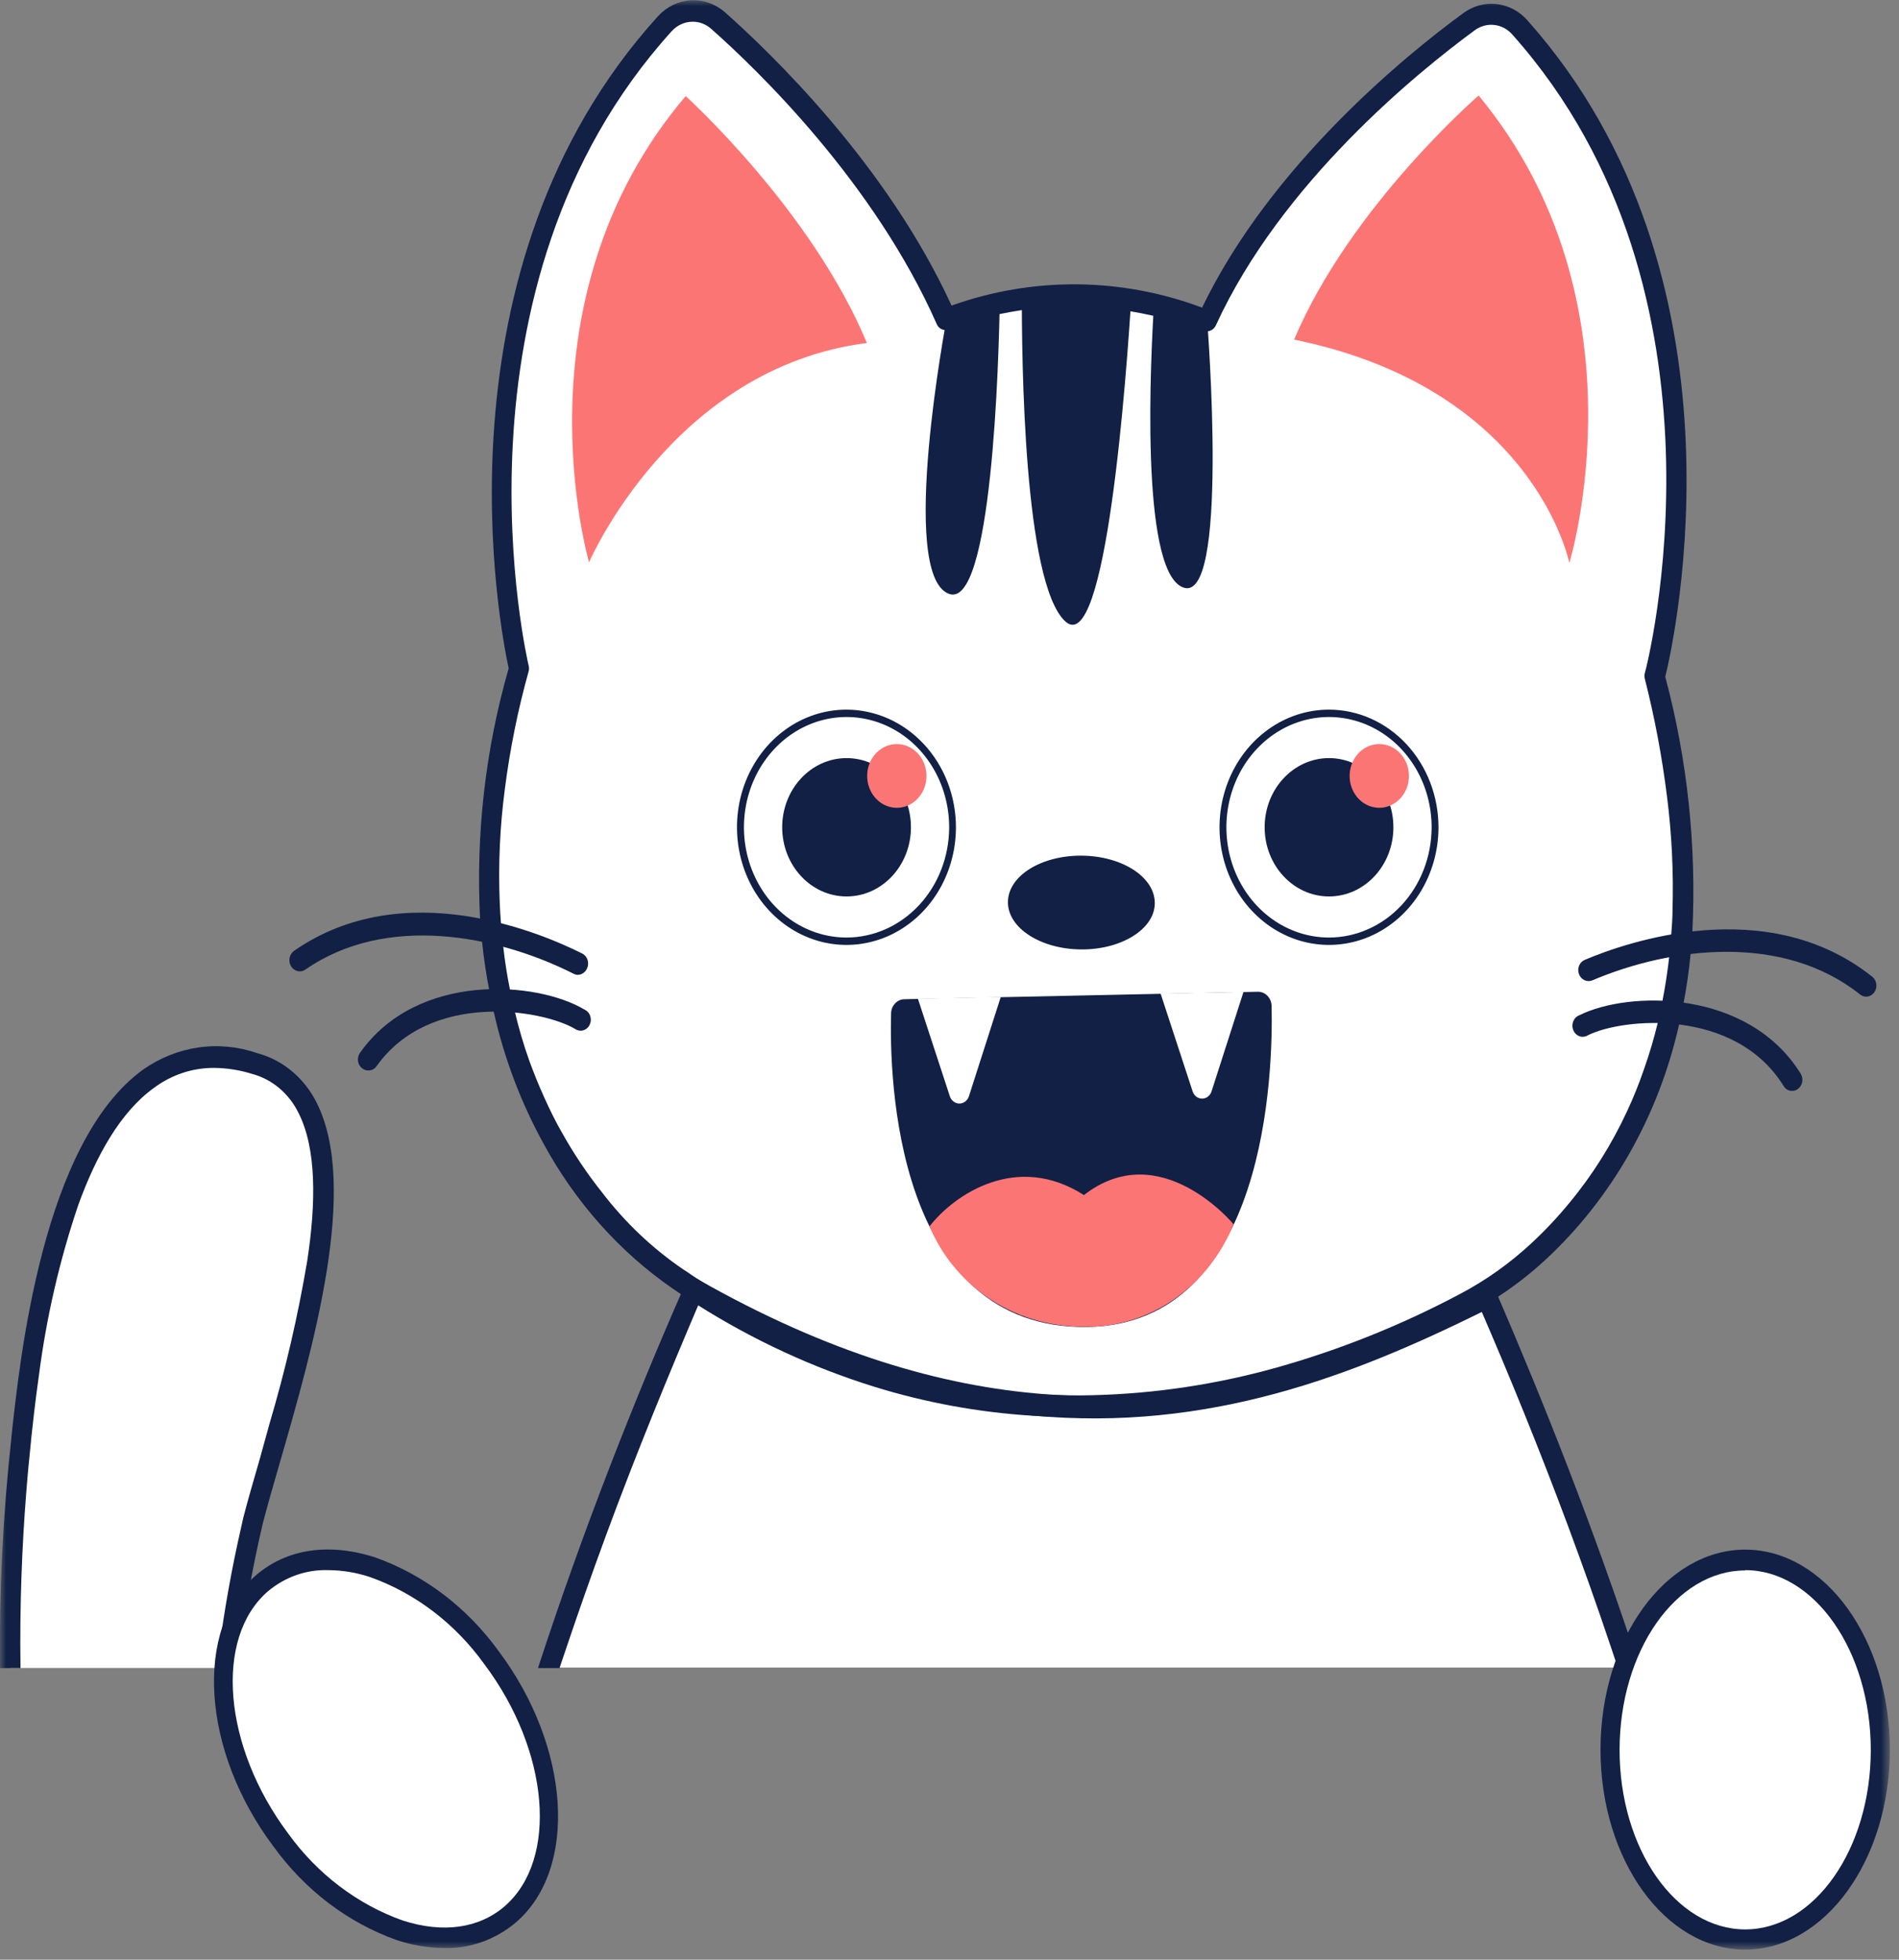 <svg width="157" height="162" viewBox="0 0 157 162" fill="none" xmlns="http://www.w3.org/2000/svg">
<rect x="0" y="0" width="157" height="162" fill="#808080" stroke="none"/>
<g clip-path="url(#clip0_122_426)">
<mask id="mask0_122_426" style="mask-type:luminance" maskUnits="userSpaceOnUse" x="0" y="0" width="157" height="162">
<path d="M156.244 0H0V161.164H156.244V0Z" fill="white"/>
</mask>
<g mask="url(#mask0_122_426)">
<path d="M139.105 71.539C139.105 70.353 138.994 69.133 138.876 67.871C138.821 67.244 138.758 66.6 138.679 65.956C138.268 62.579 137.641 59.237 136.802 55.952C136.802 55.952 145.325 24.38 125.678 2.355C125.145 1.749 124.429 1.366 123.658 1.274C122.887 1.183 122.11 1.389 121.467 1.855C116.642 5.396 105.289 14.621 99.809 26.574C98.369 26.064 96.899 25.656 95.409 25.354C94.771 25.219 94.132 25.108 93.517 25.015C90.521 24.574 87.485 24.546 84.482 24.931C83.835 25.007 83.228 25.108 82.668 25.21C81.173 25.47 79.703 25.875 78.277 26.422C73.097 14.731 63.714 5.54 59.402 1.711C58.769 1.151 57.963 0.868 57.145 0.918C56.326 0.968 55.555 1.348 54.986 1.982C35.22 23.762 42.907 55.274 42.907 55.274C42.001 58.544 41.326 61.883 40.889 65.262C40.81 65.906 40.739 66.532 40.676 67.159C40.613 67.786 40.566 68.396 40.526 69.006C40.487 69.616 40.471 70.023 40.456 70.514C40.44 71.005 40.456 71.293 40.456 71.683V71.768C40.456 72.327 40.456 72.877 40.456 73.462C40.456 73.818 40.456 74.165 40.456 74.521C40.456 75.004 40.456 75.487 40.534 75.961C40.613 76.435 40.613 76.969 40.66 77.46L40.708 77.875C40.708 78.146 40.763 78.426 40.802 78.722C40.842 79.019 40.858 79.104 40.881 79.299C40.877 79.372 40.877 79.445 40.881 79.519C40.881 79.79 40.96 80.061 40.999 80.323V80.442C41.063 80.857 41.141 81.289 41.212 81.653C41.212 81.653 41.212 81.696 41.212 81.721C41.323 82.28 41.441 82.839 41.567 83.415C41.571 83.461 41.571 83.506 41.567 83.551C41.614 83.754 41.67 83.949 41.717 84.153C41.843 84.644 41.977 85.127 42.119 85.601C42.237 86.008 42.364 86.448 42.49 86.804C42.616 87.16 42.75 87.583 42.884 87.965C43.254 89.006 43.672 89.989 44.082 90.929C44.216 91.226 44.35 91.514 44.492 91.776C44.634 92.039 44.76 92.327 44.894 92.624C45.028 92.92 45.076 92.979 45.17 93.157L45.454 93.683C46.062 94.803 46.728 95.886 47.449 96.927C47.591 97.139 47.733 97.342 47.883 97.545C48.261 98.079 48.671 98.587 49.026 99.062C51.031 101.665 53.411 103.907 56.074 105.703C56.264 105.822 56.445 105.949 56.626 106.076C56.808 106.203 56.768 106.177 56.839 106.228L57.352 106.55C57.233 106.83 57.107 107.101 56.989 107.397C54.545 113.022 51.911 119.443 49.349 126.347C48.237 129.338 47.133 132.421 46.069 135.581L46.069 135.582C45.974 135.87 45.974 135.87 45.88 136.157C45.683 136.724 45.494 137.301 45.304 137.851H134.689L133.972 135.716C132.797 132.252 131.607 128.863 130.361 125.551C127.917 119.011 125.417 112.929 123.084 107.558L122.729 106.711C122.973 106.559 123.218 106.406 123.462 106.237C124.78 105.377 126.027 104.4 127.191 103.314C128.328 102.263 129.397 101.131 130.392 99.926C132.358 97.541 134.015 94.882 135.32 92.022C135.82 90.964 136.267 89.878 136.66 88.769C136.763 88.481 136.865 88.185 136.96 87.88C136.977 87.839 136.99 87.796 137 87.753C137.11 87.405 137.22 87.058 137.323 86.702C137.323 86.55 137.409 86.397 137.457 86.236C137.614 85.686 137.764 85.127 137.89 84.542L138.009 84.025C138.103 83.593 138.19 83.178 138.277 82.712V82.585C138.364 82.136 138.442 81.687 138.513 81.221C138.584 80.755 138.647 80.29 138.71 79.815C138.758 79.519 138.789 79.222 138.821 78.926C138.894 78.31 138.95 77.683 138.986 77.045C139.034 76.478 139.065 75.893 139.073 75.3C139.073 74.961 139.073 74.614 139.073 74.275C139.144 73.436 139.136 72.496 139.105 71.539ZM25.933 92.793C25.936 92.776 25.936 92.759 25.933 92.742C24.734 88.896 21.888 86.482 16.14 87.524L15.746 87.609C15.71 87.601 15.672 87.601 15.636 87.609H15.502C15.365 87.633 15.23 87.67 15.099 87.719C5.914 90.455 3.541 105.373 2.366 113.802C2.295 114.31 2.224 114.818 2.161 115.326C1.972 116.8 1.846 118.063 1.735 119.028C1.68 119.545 1.641 120.062 1.593 120.587C1.491 121.595 1.404 122.603 1.325 123.611C0.935 128.357 0.777 133.121 0.852 137.885H18.923C19.877 129.592 22.164 121.841 24.269 113.725C25.056 110.758 25.691 107.746 26.169 104.703C26.808 100.553 26.965 96.139 25.933 92.793Z" fill="white"/>
<path d="M26.168 91.132C25.662 90.128 24.967 89.247 24.127 88.547C23.287 87.847 22.32 87.343 21.288 87.066C19.717 86.517 18.052 86.354 16.414 86.588C14.777 86.823 13.209 87.45 11.827 88.422C3.548 94.402 1.648 112.184 0.931 118.918V118.978C0.24 125.255 -0.071 131.573 0 137.894H1.695C1.617 132.599 1.829 127.728 2.161 123.493C2.279 121.951 2.421 120.494 2.563 119.139V119.079C2.705 117.783 2.902 115.903 3.217 113.7C3.835 108.9 4.924 104.184 6.465 99.629C7.94 95.554 9.95 91.929 12.726 89.93C14.187 88.844 15.924 88.268 17.701 88.278C18.768 88.289 19.829 88.457 20.854 88.778C21.666 88.996 22.427 89.395 23.085 89.949C23.744 90.504 24.287 91.202 24.678 91.996C26.168 94.936 26.137 99.392 25.404 104.212C24.638 108.764 23.598 113.258 22.289 117.665L21.501 120.519C20.98 122.324 20.484 124.026 20.113 125.467C19.956 126.153 19.806 126.839 19.656 127.517C18.914 130.941 18.338 134.405 17.929 137.894H19.64C20.106 133.87 20.801 129.881 21.722 125.949C22.084 124.56 22.565 122.866 23.086 121.078C25.885 111.396 29.716 98.138 26.168 91.132Z" fill="#112044"/>
<path d="M135.557 137.893H133.767C133.57 137.291 133.365 136.69 133.16 136.088C132.025 132.7 130.842 129.388 129.659 126.203C127.223 119.663 124.755 113.648 122.508 108.455C111.959 113.657 99.983 118.392 85.325 117.011C77.07 116.24 67.98 113.513 57.73 107.837V107.888C55.365 113.445 52.676 119.934 50.082 126.973C48.947 130.057 47.819 133.251 46.724 136.512L46.258 137.893H44.477C48.269 126.262 52.566 115.495 56.303 106.948C56.406 106.693 56.508 106.448 56.618 106.202V106.109L56.95 105.33L57.738 105.779C68.39 111.835 77.835 114.597 86.358 115.249C100.613 116.342 112.266 111.539 122.555 106.414L123.344 106.033L123.478 106.329L123.707 106.854C123.754 106.956 123.793 107.066 123.848 107.168C127.491 115.614 131.772 126.304 135.557 137.893Z" fill="#112044"/>
<path d="M78.411 49.073C74.272 47.379 78.253 26.413 78.253 26.413C79.65 25.61 81.129 24.985 82.66 24.549C82.59 29.843 81.998 50.572 78.411 49.073Z" fill="#112044"/>
<path d="M93.564 24.1C93.146 30.877 91.451 54.596 88.045 51.343C84.639 48.09 84.466 29.793 84.481 24.075C87.48 23.43 90.569 23.439 93.564 24.1Z" fill="#112044"/>
<path d="M97.686 48.505C94.265 46.811 95.108 29.666 95.439 24.608C96.951 25.1 98.414 25.75 99.807 26.548C99.807 26.548 101.707 50.53 97.686 48.505Z" fill="#112044"/>
<path d="M137.676 55.952C138.425 52.885 145.111 22.846 126.291 1.694C125.621 0.931 124.719 0.449 123.748 0.336C122.777 0.223 121.801 0.485 120.993 1.075C116.349 4.464 105.09 13.587 99.382 25.43C92.684 22.921 85.403 22.861 78.67 25.261C73.324 13.604 63.8 4.447 59.921 0.999C59.125 0.311 58.12 -0.035 57.101 0.028C56.081 0.09 55.119 0.557 54.402 1.338C35.479 22.202 41.385 52.165 42.055 55.248C40.13 61.944 39.329 68.955 39.69 75.952C39.737 76.596 39.784 77.231 39.855 77.85C39.997 79.23 40.194 80.543 40.439 81.797C40.549 82.424 40.675 83.034 40.817 83.627C41.677 87.467 43.067 91.148 44.941 94.546C47.579 99.401 51.251 103.515 55.655 106.55C55.797 106.635 55.931 106.737 56.073 106.83L56.27 106.965L56.397 107.05L56.988 107.44L57.721 107.906C62.292 110.787 67.178 113.046 72.268 114.632C76.524 115.949 80.903 116.753 85.324 117.029C86.562 117.114 87.8 117.156 89.046 117.156H90.402C100.652 116.919 111.106 114.047 121.419 108.617C121.987 108.321 122.538 108.007 123.083 107.668C123.335 107.516 123.587 107.363 123.832 107.203C125.224 106.302 126.543 105.276 127.774 104.136C133.251 99.061 137.111 92.272 138.812 84.72C138.954 84.155 139.08 83.553 139.19 82.915C139.435 81.636 139.632 80.298 139.766 78.9C139.829 78.29 139.884 77.672 139.916 77.036C140.265 69.923 139.508 62.797 137.676 55.952ZM72.741 112.861C67.478 111.223 62.441 108.841 57.761 105.779C57.603 105.686 57.453 105.585 57.303 105.483C57.154 105.381 57.114 105.356 57.019 105.288C56.925 105.22 56.68 105.051 56.507 104.949C53.961 103.222 51.688 101.068 49.774 98.57C48.537 97.019 47.424 95.358 46.447 93.606C45.958 92.759 45.469 91.776 45.004 90.743C44.538 89.709 44.152 88.76 43.75 87.659C43.287 86.357 42.895 85.028 42.575 83.678C42.425 83.068 42.284 82.432 42.157 81.789C41.929 80.662 41.739 79.476 41.605 78.248C41.566 77.993 41.542 77.739 41.519 77.477C41.495 77.214 41.44 76.706 41.416 76.316C41.369 75.749 41.337 75.173 41.314 74.58C41.187 71.449 41.33 68.313 41.74 65.21C42.161 61.925 42.817 58.679 43.703 55.503C43.748 55.342 43.748 55.171 43.703 55.011C43.632 54.698 36.355 23.753 55.529 2.583C55.755 2.333 56.026 2.134 56.326 1.998C56.625 1.863 56.947 1.794 57.272 1.795C57.827 1.792 58.366 1.999 58.793 2.38C62.68 5.819 72.268 15.087 77.44 26.777C77.494 26.91 77.579 27.026 77.687 27.113C77.794 27.201 77.921 27.257 78.055 27.277C78.222 27.315 78.396 27.294 78.552 27.217C79.863 26.667 81.22 26.25 82.604 25.972C83.164 25.854 83.779 25.743 84.433 25.642C87.417 25.201 90.445 25.23 93.422 25.726C94.044 25.828 94.675 25.955 95.314 26.099C96.726 26.43 98.117 26.86 99.477 27.387C99.594 27.416 99.715 27.416 99.832 27.387C99.978 27.376 100.119 27.324 100.241 27.237C100.363 27.149 100.461 27.028 100.525 26.887C105.934 15.078 117.28 5.912 121.908 2.515C122.386 2.156 122.97 1.995 123.55 2.064C124.13 2.132 124.667 2.425 125.061 2.888C144.134 24.32 136.1 55.325 135.989 55.63C135.944 55.79 135.944 55.961 135.989 56.121C136.803 59.329 137.417 62.592 137.826 65.888C138.217 68.99 138.367 72.121 138.276 75.249C138.276 75.918 138.22 76.57 138.173 77.214C138.173 77.57 138.118 77.917 138.086 78.265C138.055 78.612 138.031 78.824 138 79.112C137.858 80.357 137.676 81.56 137.448 82.712C137.33 83.339 137.196 83.957 137.054 84.559C136.736 85.871 136.352 87.163 135.902 88.43C135.506 89.585 135.051 90.717 134.538 91.818C133.264 94.578 131.652 97.142 129.745 99.442C128.779 100.618 127.742 101.722 126.638 102.747C124.831 104.43 122.827 105.854 120.678 106.982C115.821 109.558 110.733 111.596 105.493 113.065C100.548 114.446 95.47 115.208 90.362 115.335C89.022 115.369 87.69 115.352 86.365 115.284C81.751 115.058 77.177 114.245 72.741 112.861Z" fill="#112044"/>
<path d="M71.67 28.352C67.089 17.34 56.689 7.945 56.689 7.945C42.34 24.811 48.702 46.481 48.702 46.481C48.702 46.481 55.617 30.385 71.685 28.352H71.67Z" fill="#FC7575"/>
<path d="M106.99 28.073C111.642 17.06 122.246 7.895 122.246 7.895C136.383 24.964 129.745 46.54 129.745 46.54C129.745 46.54 126.898 32.139 106.99 28.073Z" fill="#FC7575"/>
<path d="M154.289 82.389C154.108 82.389 153.931 82.326 153.785 82.211C147.414 77.129 138.166 78.272 131.645 81.042C131.435 81.129 131.202 81.123 130.995 81.026C130.789 80.93 130.626 80.75 130.542 80.526C130.5 80.415 130.479 80.296 130.481 80.176C130.482 80.056 130.506 79.938 130.551 79.828C130.596 79.718 130.661 79.619 130.742 79.537C130.823 79.454 130.918 79.39 131.022 79.348C134.389 77.916 146.074 73.791 154.794 80.746C154.935 80.861 155.039 81.021 155.092 81.203C155.145 81.385 155.143 81.58 155.087 81.761C155.032 81.942 154.925 82.1 154.782 82.213C154.639 82.325 154.467 82.387 154.289 82.389Z" fill="#112044"/>
<path d="M148.163 90.175C148.024 90.181 147.886 90.147 147.763 90.078C147.639 90.008 147.535 89.904 147.462 89.777C143.433 83.271 134.129 84.152 131.275 85.584C131.173 85.647 131.059 85.687 130.942 85.701C130.825 85.714 130.706 85.702 130.594 85.664C130.481 85.626 130.377 85.563 130.288 85.479C130.199 85.395 130.128 85.293 130.078 85.178C130.028 85.063 130.001 84.938 129.998 84.811C129.996 84.685 130.018 84.559 130.063 84.441C130.108 84.324 130.175 84.218 130.26 84.131C130.345 84.043 130.447 83.975 130.558 83.932C134.642 81.89 144.521 81.746 148.873 88.76C148.996 88.962 149.041 89.207 148.996 89.444C148.952 89.68 148.823 89.888 148.636 90.022C148.498 90.126 148.332 90.18 148.163 90.175Z" fill="#112044"/>
<path d="M47.77 80.585C47.647 80.585 47.525 80.553 47.416 80.492C41.061 77.29 31.907 75.52 25.245 80.153C25.149 80.219 25.043 80.263 24.932 80.284C24.821 80.305 24.707 80.302 24.597 80.276C24.486 80.249 24.382 80.2 24.29 80.13C24.197 80.061 24.119 79.972 24.058 79.87C23.997 79.767 23.956 79.653 23.937 79.534C23.917 79.414 23.92 79.292 23.944 79.173C23.969 79.055 24.015 78.943 24.08 78.844C24.145 78.744 24.227 78.66 24.322 78.595C33.437 72.258 44.822 77.163 48.133 78.823C48.234 78.874 48.325 78.945 48.401 79.033C48.477 79.121 48.535 79.225 48.573 79.337C48.611 79.45 48.628 79.57 48.623 79.689C48.618 79.809 48.591 79.927 48.543 80.035C48.477 80.196 48.369 80.334 48.232 80.432C48.095 80.529 47.935 80.583 47.77 80.585Z" fill="#112044"/>
<path d="M30.442 88.489C30.256 88.494 30.074 88.428 29.929 88.303C29.84 88.232 29.764 88.142 29.707 88.04C29.651 87.937 29.613 87.823 29.598 87.705C29.582 87.586 29.589 87.466 29.618 87.35C29.646 87.235 29.696 87.127 29.764 87.032C34.494 80.323 44.373 81.102 48.324 83.457C48.432 83.505 48.531 83.577 48.612 83.669C48.694 83.76 48.757 83.869 48.797 83.988C48.837 84.107 48.853 84.234 48.845 84.36C48.836 84.487 48.803 84.61 48.748 84.721C48.693 84.833 48.616 84.931 48.523 85.009C48.431 85.087 48.324 85.144 48.209 85.175C48.095 85.206 47.976 85.21 47.86 85.189C47.744 85.167 47.633 85.12 47.535 85.05C44.768 83.432 35.543 81.924 31.136 88.133C31.055 88.248 30.95 88.34 30.829 88.402C30.708 88.464 30.576 88.494 30.442 88.489Z" fill="#112044"/>
<path d="M109.877 77.808C114.719 77.808 118.644 73.59 118.644 68.388C118.644 63.185 114.719 58.968 109.877 58.968C105.035 58.968 101.109 63.185 101.109 68.388C101.109 73.59 105.035 77.808 109.877 77.808Z" fill="white"/>
<path d="M109.875 58.662C108.087 58.662 106.339 59.231 104.851 60.298C103.363 61.365 102.203 62.881 101.517 64.656C100.831 66.43 100.649 68.383 100.995 70.269C101.341 72.154 102.199 73.887 103.461 75.249C104.723 76.61 106.332 77.54 108.086 77.92C109.839 78.3 111.657 78.113 113.312 77.384C114.966 76.654 116.383 75.414 117.382 73.821C118.381 72.227 118.919 70.351 118.927 68.429C118.931 67.149 118.7 65.88 118.247 64.696C117.794 63.512 117.128 62.435 116.287 61.528C115.446 60.621 114.447 59.9 113.347 59.409C112.247 58.917 111.067 58.663 109.875 58.662ZM109.875 77.502C108.196 77.502 106.554 76.966 105.158 75.963C103.762 74.959 102.675 73.533 102.034 71.865C101.393 70.197 101.227 68.362 101.558 66.593C101.888 64.824 102.7 63.2 103.891 61.927C105.081 60.654 106.596 59.789 108.245 59.442C109.893 59.095 111.6 59.282 113.149 59.978C114.699 60.675 116.021 61.849 116.948 63.354C117.876 64.858 118.367 66.625 118.359 68.429C118.346 70.839 117.447 73.145 115.858 74.845C114.269 76.544 112.118 77.5 109.875 77.502Z" fill="#112044"/>
<path d="M109.877 76.478C114.036 76.478 117.407 72.856 117.407 68.388C117.407 63.92 114.036 60.298 109.877 60.298C105.719 60.298 102.348 63.92 102.348 68.388C102.348 72.856 105.719 76.478 109.877 76.478Z" fill="white"/>
<path d="M109.877 74.105C112.816 74.105 115.199 71.545 115.199 68.387C115.199 65.229 112.816 62.669 109.877 62.669C106.937 62.669 104.555 65.229 104.555 68.387C104.555 71.545 106.937 74.105 109.877 74.105Z" fill="#112044"/>
<path d="M116.484 64.143C116.484 64.664 116.34 65.174 116.071 65.607C115.801 66.04 115.419 66.378 114.97 66.577C114.522 66.777 114.029 66.829 113.554 66.727C113.078 66.626 112.641 66.375 112.298 66.006C111.955 65.638 111.722 65.168 111.627 64.657C111.533 64.146 111.581 63.617 111.767 63.135C111.952 62.654 112.267 62.242 112.67 61.953C113.073 61.663 113.547 61.509 114.032 61.509C114.354 61.509 114.673 61.577 114.97 61.709C115.268 61.842 115.538 62.036 115.766 62.28C115.994 62.525 116.174 62.816 116.298 63.135C116.421 63.455 116.484 63.797 116.484 64.143Z" fill="#FC7575"/>
<path d="M69.99 77.808C74.832 77.808 78.757 73.59 78.757 68.388C78.757 63.185 74.832 58.968 69.99 58.968C65.148 58.968 61.223 63.185 61.223 68.388C61.223 73.59 65.148 77.808 69.99 77.808Z" fill="white"/>
<path d="M69.981 58.662C68.192 58.662 66.444 59.231 64.956 60.298C63.469 61.365 62.309 62.881 61.622 64.656C60.936 66.43 60.755 68.383 61.101 70.269C61.447 72.154 62.305 73.887 63.567 75.249C64.829 76.61 66.438 77.54 68.191 77.92C69.944 78.3 71.763 78.113 73.417 77.384C75.072 76.654 76.488 75.414 77.488 73.821C78.487 72.227 79.024 70.351 79.032 68.429C79.036 67.149 78.805 65.88 78.352 64.696C77.899 63.512 77.234 62.435 76.393 61.528C75.552 60.621 74.553 59.9 73.453 59.409C72.352 58.917 71.172 58.663 69.981 58.662ZM69.981 77.502C68.302 77.5 66.661 76.963 65.266 75.959C63.871 74.954 62.785 73.528 62.145 71.859C61.505 70.191 61.341 68.357 61.672 66.588C62.004 64.819 62.816 63.196 64.007 61.924C65.198 60.652 66.713 59.788 68.361 59.441C70.009 59.095 71.716 59.282 73.264 59.979C74.814 60.675 76.135 61.85 77.062 63.355C77.989 64.859 78.48 66.625 78.472 68.429C78.458 70.84 77.557 73.146 75.966 74.845C74.376 76.545 72.224 77.5 69.981 77.502Z" fill="#112044"/>
<path d="M69.989 76.478C74.147 76.478 77.518 72.856 77.518 68.388C77.518 63.92 74.147 60.298 69.989 60.298C65.83 60.298 62.459 63.92 62.459 68.388C62.459 72.856 65.83 76.478 69.989 76.478Z" fill="white"/>
<path d="M69.99 74.105C72.929 74.105 75.312 71.545 75.312 68.387C75.312 65.229 72.929 62.669 69.99 62.669C67.051 62.669 64.668 65.229 64.668 68.387C64.668 71.545 67.051 74.105 69.99 74.105Z" fill="#112044"/>
<path d="M76.597 64.143C76.597 64.664 76.454 65.174 76.184 65.607C75.915 66.04 75.532 66.378 75.084 66.577C74.636 66.777 74.143 66.829 73.667 66.727C73.191 66.626 72.754 66.375 72.412 66.006C72.069 65.638 71.835 65.168 71.74 64.657C71.646 64.146 71.694 63.617 71.88 63.135C72.066 62.654 72.38 62.242 72.783 61.953C73.186 61.663 73.66 61.509 74.145 61.509C74.796 61.509 75.419 61.786 75.879 62.28C76.339 62.775 76.597 63.445 76.597 64.143Z" fill="#FC7575"/>
<path d="M103.994 81.984L74.759 82.602C74.475 82.608 74.204 82.731 74.002 82.945C73.799 83.16 73.681 83.449 73.671 83.754C73.529 88.913 73.923 109.93 89.905 109.693C104.799 109.464 105.248 88.43 105.13 83.153C105.121 82.837 104.998 82.537 104.785 82.318C104.573 82.099 104.289 81.979 103.994 81.984Z" fill="#112044"/>
<path d="M75.887 82.559L78.528 90.624C78.585 90.799 78.692 90.951 78.833 91.058C78.975 91.166 79.143 91.224 79.316 91.224C79.49 91.224 79.658 91.166 79.799 91.058C79.941 90.951 80.047 90.799 80.105 90.624L82.738 82.415L75.887 82.559Z" fill="white"/>
<path d="M95.953 82.136L98.594 90.201C98.648 90.381 98.753 90.537 98.895 90.648C99.037 90.759 99.207 90.819 99.383 90.819C99.558 90.819 99.729 90.759 99.871 90.648C100.013 90.537 100.118 90.381 100.171 90.201L102.805 82.001L95.953 82.136Z" fill="white"/>
<path d="M76.85 101.374C78.679 105.804 83.315 109.777 89.906 109.676C92.468 109.68 94.976 108.88 97.121 107.375C99.267 105.871 100.957 103.726 101.985 101.205C101.985 101.205 95.938 93.877 89.614 98.79C84.064 95.241 78.923 98.722 76.85 101.374Z" fill="#FC7575"/>
<path d="M95.472 74.656C95.472 76.79 92.728 78.51 89.377 78.485C86.027 78.459 83.314 76.706 83.33 74.563C83.346 72.419 86.066 70.708 89.425 70.734C92.784 70.759 95.48 72.513 95.472 74.656Z" fill="#112044"/>
<path d="M42.192 158.226C46.996 154.065 46.294 144.568 40.625 137.015C34.957 129.461 26.467 126.711 21.664 130.872C16.861 135.033 17.562 144.53 23.231 152.084C28.9 159.637 37.389 162.387 42.192 158.226Z" fill="white"/>
<path d="M144.276 160.316C150.446 160.316 155.448 153.292 155.448 144.627C155.448 135.962 150.446 128.938 144.276 128.938C138.105 128.938 133.104 135.962 133.104 144.627C133.104 153.292 138.105 160.316 144.276 160.316Z" fill="white"/>
<path d="M36.734 161.036C35.397 161.023 34.069 160.8 32.792 160.375C28.756 158.937 25.211 156.242 22.605 152.632C16.668 144.729 16.022 134.674 21.154 130.226C23.693 128.032 27.202 127.507 31.041 128.752C35.075 130.193 38.62 132.888 41.228 136.495C47.157 144.407 47.811 154.454 42.671 158.901C40.982 160.331 38.883 161.085 36.734 161.036ZM27.107 129.794C25.315 129.743 23.561 130.363 22.148 131.548C17.685 135.411 18.442 144.39 23.827 151.573C26.25 154.921 29.542 157.421 33.288 158.757C36.616 159.833 39.596 159.418 41.725 157.58C46.179 153.717 45.43 144.737 40.037 137.562C37.633 134.217 34.356 131.716 30.623 130.379C29.485 129.996 28.3 129.799 27.107 129.794Z" fill="#112044"/>
<path d="M144.283 161.164C137.684 161.164 132.322 153.752 132.322 144.637C132.322 135.522 137.684 128.101 144.283 128.101C150.882 128.101 156.243 135.513 156.243 144.637C156.243 153.76 150.874 161.164 144.283 161.164ZM144.283 129.821C138.559 129.821 133.899 136.479 133.899 144.662C133.899 152.845 138.559 159.495 144.283 159.495C150.007 159.495 154.667 152.845 154.667 144.662C154.667 136.479 149.999 129.795 144.283 129.795V129.821Z" fill="#112044"/>
</g>
</g>
<defs>
<clipPath id="clip0_122_426">
<rect width="157" height="162" fill="white"/>
</clipPath>
</defs>
</svg>
